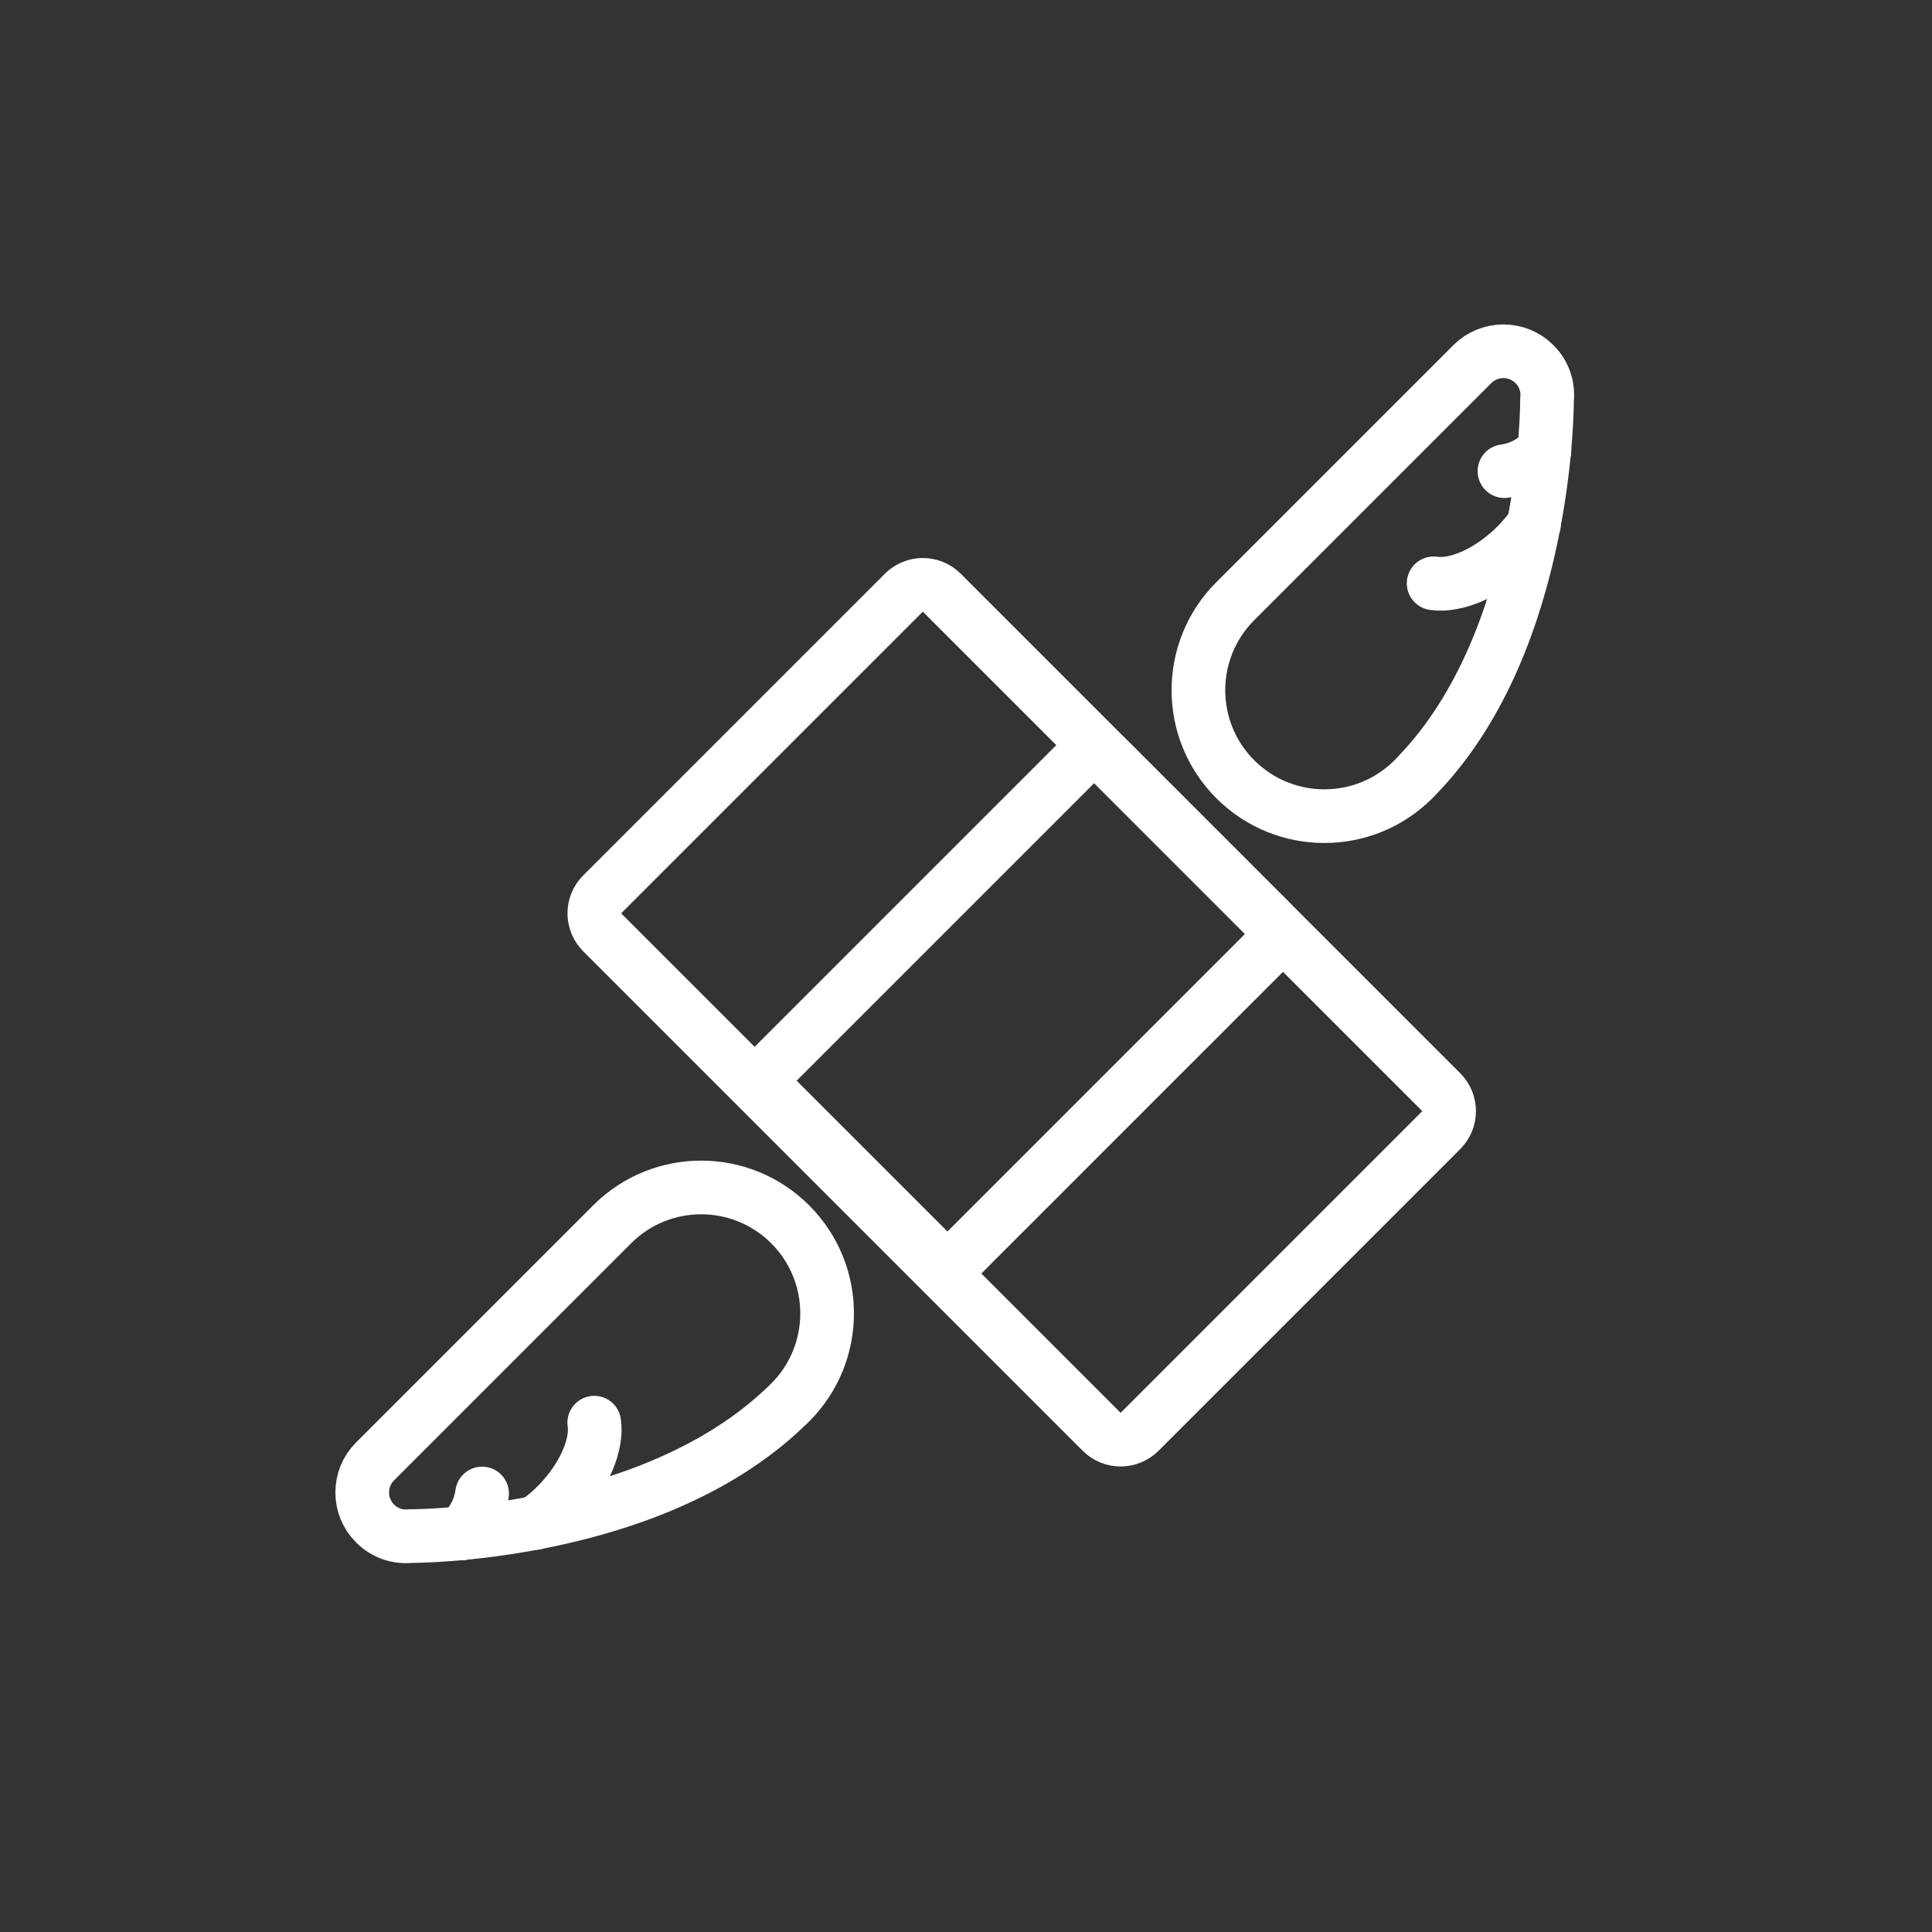 <?xml version="1.0" encoding="UTF-8"?>
<svg xmlns="http://www.w3.org/2000/svg" id="emoji" viewBox="0 0 72 72">
  <rect x="0" y="0" width="72" height="72" fill="#333333" stroke="none"/>
  <g id="line">
    <path fill="none" stroke="#FFFFFF" stroke-linecap="round" stroke-miterlimit="10" stroke-width="2" d="m13.979,56.778c.364.364.853.519,1.325.467,0,0,8.902.051,13.961-4.803.064-.056.124-.116.184-.176,1.835-1.835,1.831-4.807,0-6.638-1.831-1.831-4.803-1.835-6.638,0l-8.833,8.833c-.639.639-.639,1.677,0,2.316Z"></path>
    <line x1="17.236" x2="17.227" y1="57.139" y2="57.129" fill="none" stroke="#FFFFFF" stroke-linecap="round" stroke-miterlimit="10" stroke-width="2"></line>
    <path fill="none" stroke="#FFFFFF" stroke-linecap="round" stroke-miterlimit="10" stroke-width="2" d="m22.146,53.019c.12.81-.36,1.98-1.31,2.98-.29.3-.59.56-.9.76"></path>
    <path fill="none" stroke="#FFFFFF" stroke-linecap="round" stroke-miterlimit="10" stroke-width="2" d="m17.966,55.659c-.08.58-.36,1.11-.8,1.49"></path>
    <path fill="none" stroke="#FFFFFF" stroke-linecap="round" stroke-linejoin="round" stroke-width="2" d="m41.055,53.358l-18.613-18.613c-.391-.391-.391-1.024,0-1.414l11.242-11.242c.391-.391,1.024-.391,1.414,0l18.613,18.613c.391.391.391,1.024,0,1.414l-11.242,11.242c-.391.391-1.024.391-1.414,0Z"></path>
    <path fill="none" stroke="#FFFFFF" stroke-linecap="round" stroke-linejoin="round" stroke-width="2" d="m47.425,35.192l-11.733,11.733c-.042.042-.089.072-.139.099-.206.101-.472.058-.65-.121l-6.223-6.223c-.178-.178-.221-.444-.121-.65.026-.051.057-.097.099-.139l11.733-11.733c.042-.042.089-.072.139-.099.206-.101.472-.058.65.121l6.223,6.223c.178.178.221.444.121.65-.026.051-.056.097-.099.139Z"></path>
    <path fill="none" stroke="#FFFFFF" stroke-linecap="round" stroke-miterlimit="10" stroke-width="2" d="m57.186,13.571c.364.364.519.853.467,1.325,0,0,.051,8.902-4.803,13.961-.056.064-.116.124-.176.184-1.835,1.835-4.807,1.831-6.638,0-1.831-1.831-1.835-4.803,0-6.638l8.833-8.833c.639-.639,1.677-.639,2.316,0Z"></path>
    <line x1="57.547" x2="57.537" y1="16.829" y2="16.819" fill="none" stroke="#FFFFFF" stroke-linecap="round" stroke-miterlimit="10" stroke-width="2"></line>
    <path fill="none" stroke="#FFFFFF" stroke-linecap="round" stroke-miterlimit="10" stroke-width="2" d="m53.427,21.739c.81.12,1.98-.36,2.98-1.31.3-.29.56-.59.76-.9"></path>
    <path fill="none" stroke="#FFFFFF" stroke-linecap="round" stroke-miterlimit="10" stroke-width="2" d="m56.067,17.559c.58-.08,1.11-.36,1.49-.8"></path>
  </g>
</svg>
